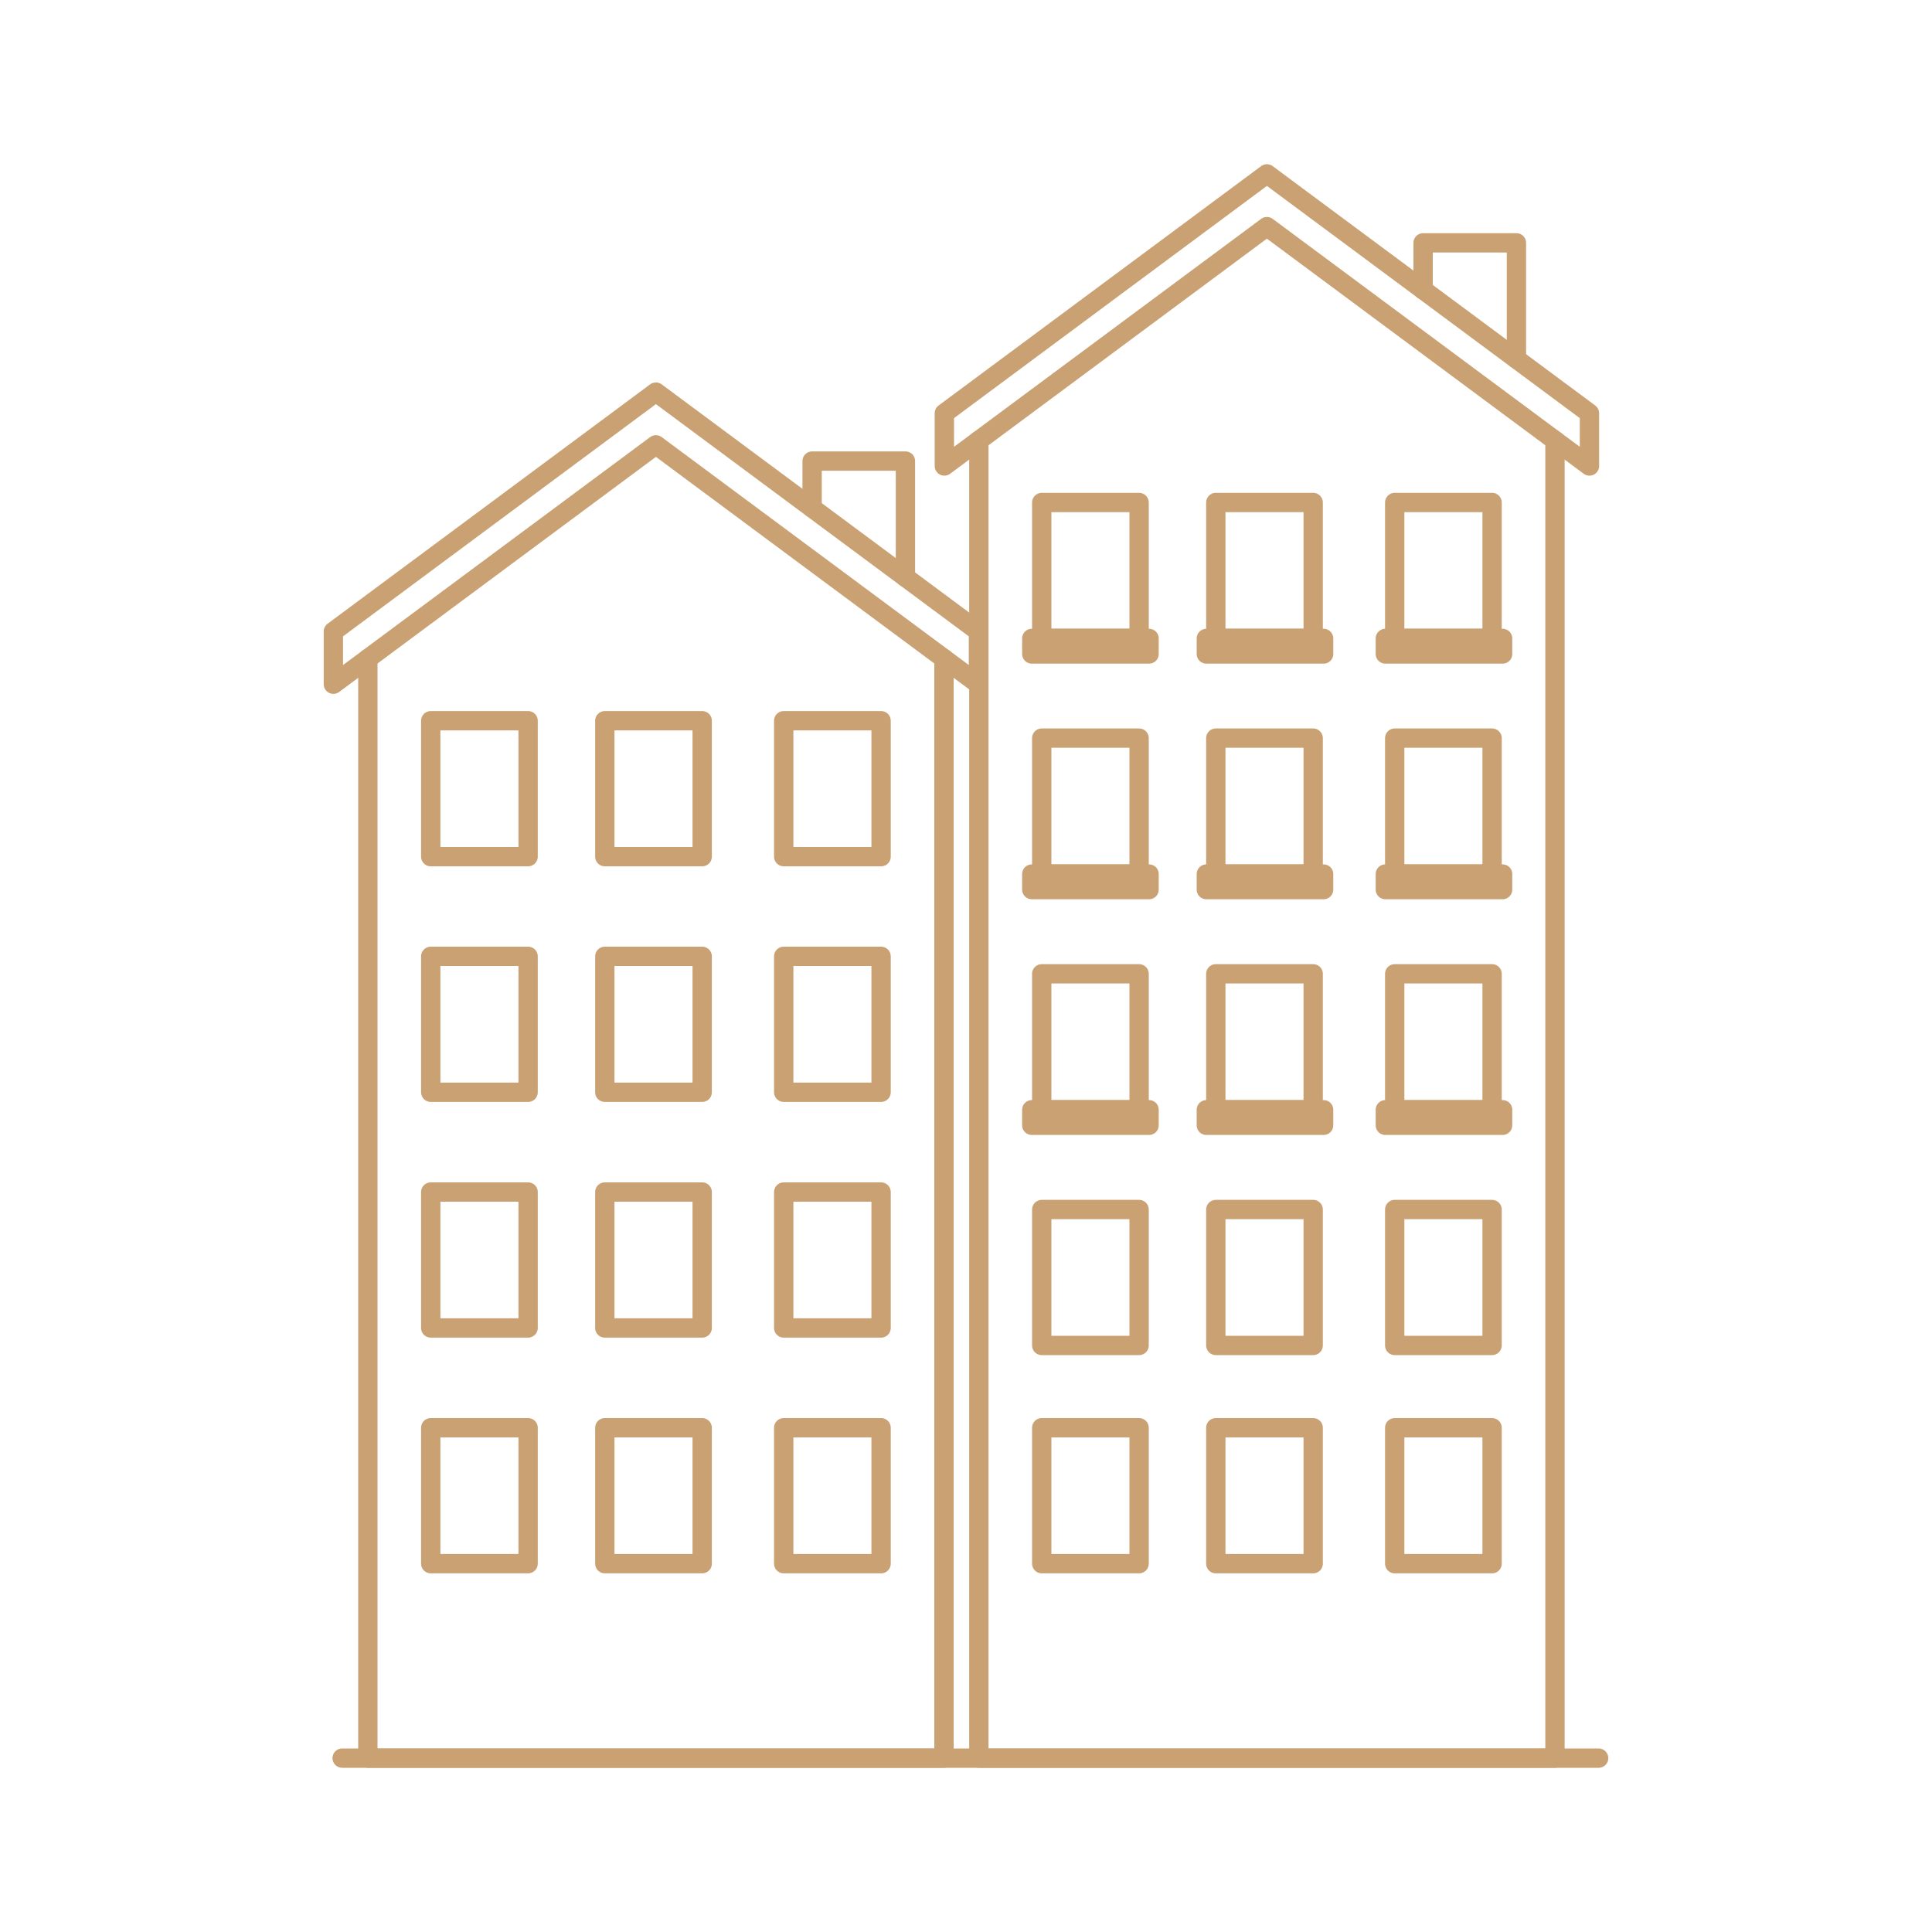 <?xml version="1.0" encoding="UTF-8"?><svg id="Camada_2" xmlns="http://www.w3.org/2000/svg" viewBox="0 0 200 200"><defs><style>.cls-1{fill:none;stroke:#c9a173;stroke-linecap:round;stroke-linejoin:round;stroke-width:2px;}</style></defs><polyline class="cls-1" points="38.08 68.18 38.08 182 97.72 182 97.72 68.18"/><polygon class="cls-1" points="101.29 70.83 67.9 46.05 34.51 70.83 34.51 65.37 67.9 40.59 101.29 65.37 101.29 70.83"/><line class="cls-1" x1="35.42" y1="182" x2="165.49" y2="182"/><polyline class="cls-1" points="84.07 52.59 84.07 47.73 93.73 47.73 93.73 59.76"/><rect class="cls-1" x="44.59" y="74.61" width="10.08" height="14.07"/><rect class="cls-1" x="81.13" y="74.61" width="10.08" height="14.07"/><rect class="cls-1" x="62.61" y="74.61" width="10.08" height="14.07"/><rect class="cls-1" x="44.59" y="99" width="10.08" height="14.07"/><rect class="cls-1" x="81.13" y="99" width="10.08" height="14.07"/><rect class="cls-1" x="62.61" y="99" width="10.08" height="14.07"/><rect class="cls-1" x="44.59" y="123.4" width="10.08" height="14.07"/><rect class="cls-1" x="81.13" y="123.4" width="10.08" height="14.07"/><rect class="cls-1" x="62.61" y="123.4" width="10.08" height="14.07"/><rect class="cls-1" x="44.59" y="147.8" width="10.08" height="14.07"/><rect class="cls-1" x="81.13" y="147.8" width="10.08" height="14.07"/><rect class="cls-1" x="62.61" y="147.8" width="10.08" height="14.07"/><polyline class="cls-1" points="101.33 45.59 101.33 182 160.97 182 160.97 45.59"/><polygon class="cls-1" points="164.54 48.24 131.15 23.46 97.76 48.24 97.76 42.78 131.15 18 164.54 42.78 164.54 48.24"/><polyline class="cls-1" points="147.32 30 147.32 25.14 156.98 25.14 156.98 37.17"/><rect class="cls-1" x="107.84" y="52.02" width="10.08" height="14.07"/><rect class="cls-1" x="144.38" y="52.02" width="10.08" height="14.07"/><rect class="cls-1" x="106.81" y="66.09" width="12.14" height="1.61"/><rect class="cls-1" x="143.41" y="66.09" width="12.14" height="1.61"/><rect class="cls-1" x="125.86" y="52.02" width="10.08" height="14.07"/><rect class="cls-1" x="124.88" y="66.09" width="12.14" height="1.61"/><rect class="cls-1" x="107.84" y="76.41" width="10.08" height="14.07"/><rect class="cls-1" x="144.38" y="76.41" width="10.08" height="14.07"/><rect class="cls-1" x="106.81" y="90.48" width="12.14" height="1.61"/><rect class="cls-1" x="143.41" y="90.48" width="12.14" height="1.61"/><rect class="cls-1" x="125.86" y="76.41" width="10.08" height="14.07"/><rect class="cls-1" x="124.88" y="90.48" width="12.14" height="1.61"/><rect class="cls-1" x="107.84" y="100.81" width="10.08" height="14.07"/><rect class="cls-1" x="144.38" y="100.81" width="10.08" height="14.07"/><rect class="cls-1" x="106.81" y="114.88" width="12.14" height="1.61"/><rect class="cls-1" x="143.41" y="114.88" width="12.14" height="1.61"/><rect class="cls-1" x="125.86" y="100.81" width="10.08" height="14.07"/><rect class="cls-1" x="124.88" y="114.88" width="12.14" height="1.61"/><rect class="cls-1" x="107.84" y="125.21" width="10.08" height="14.07"/><rect class="cls-1" x="144.38" y="125.21" width="10.08" height="14.07"/><rect class="cls-1" x="125.86" y="125.21" width="10.08" height="14.07"/><rect class="cls-1" x="107.84" y="147.8" width="10.08" height="14.07"/><rect class="cls-1" x="144.38" y="147.8" width="10.08" height="14.07"/><rect class="cls-1" x="125.86" y="147.8" width="10.08" height="14.07"/></svg>